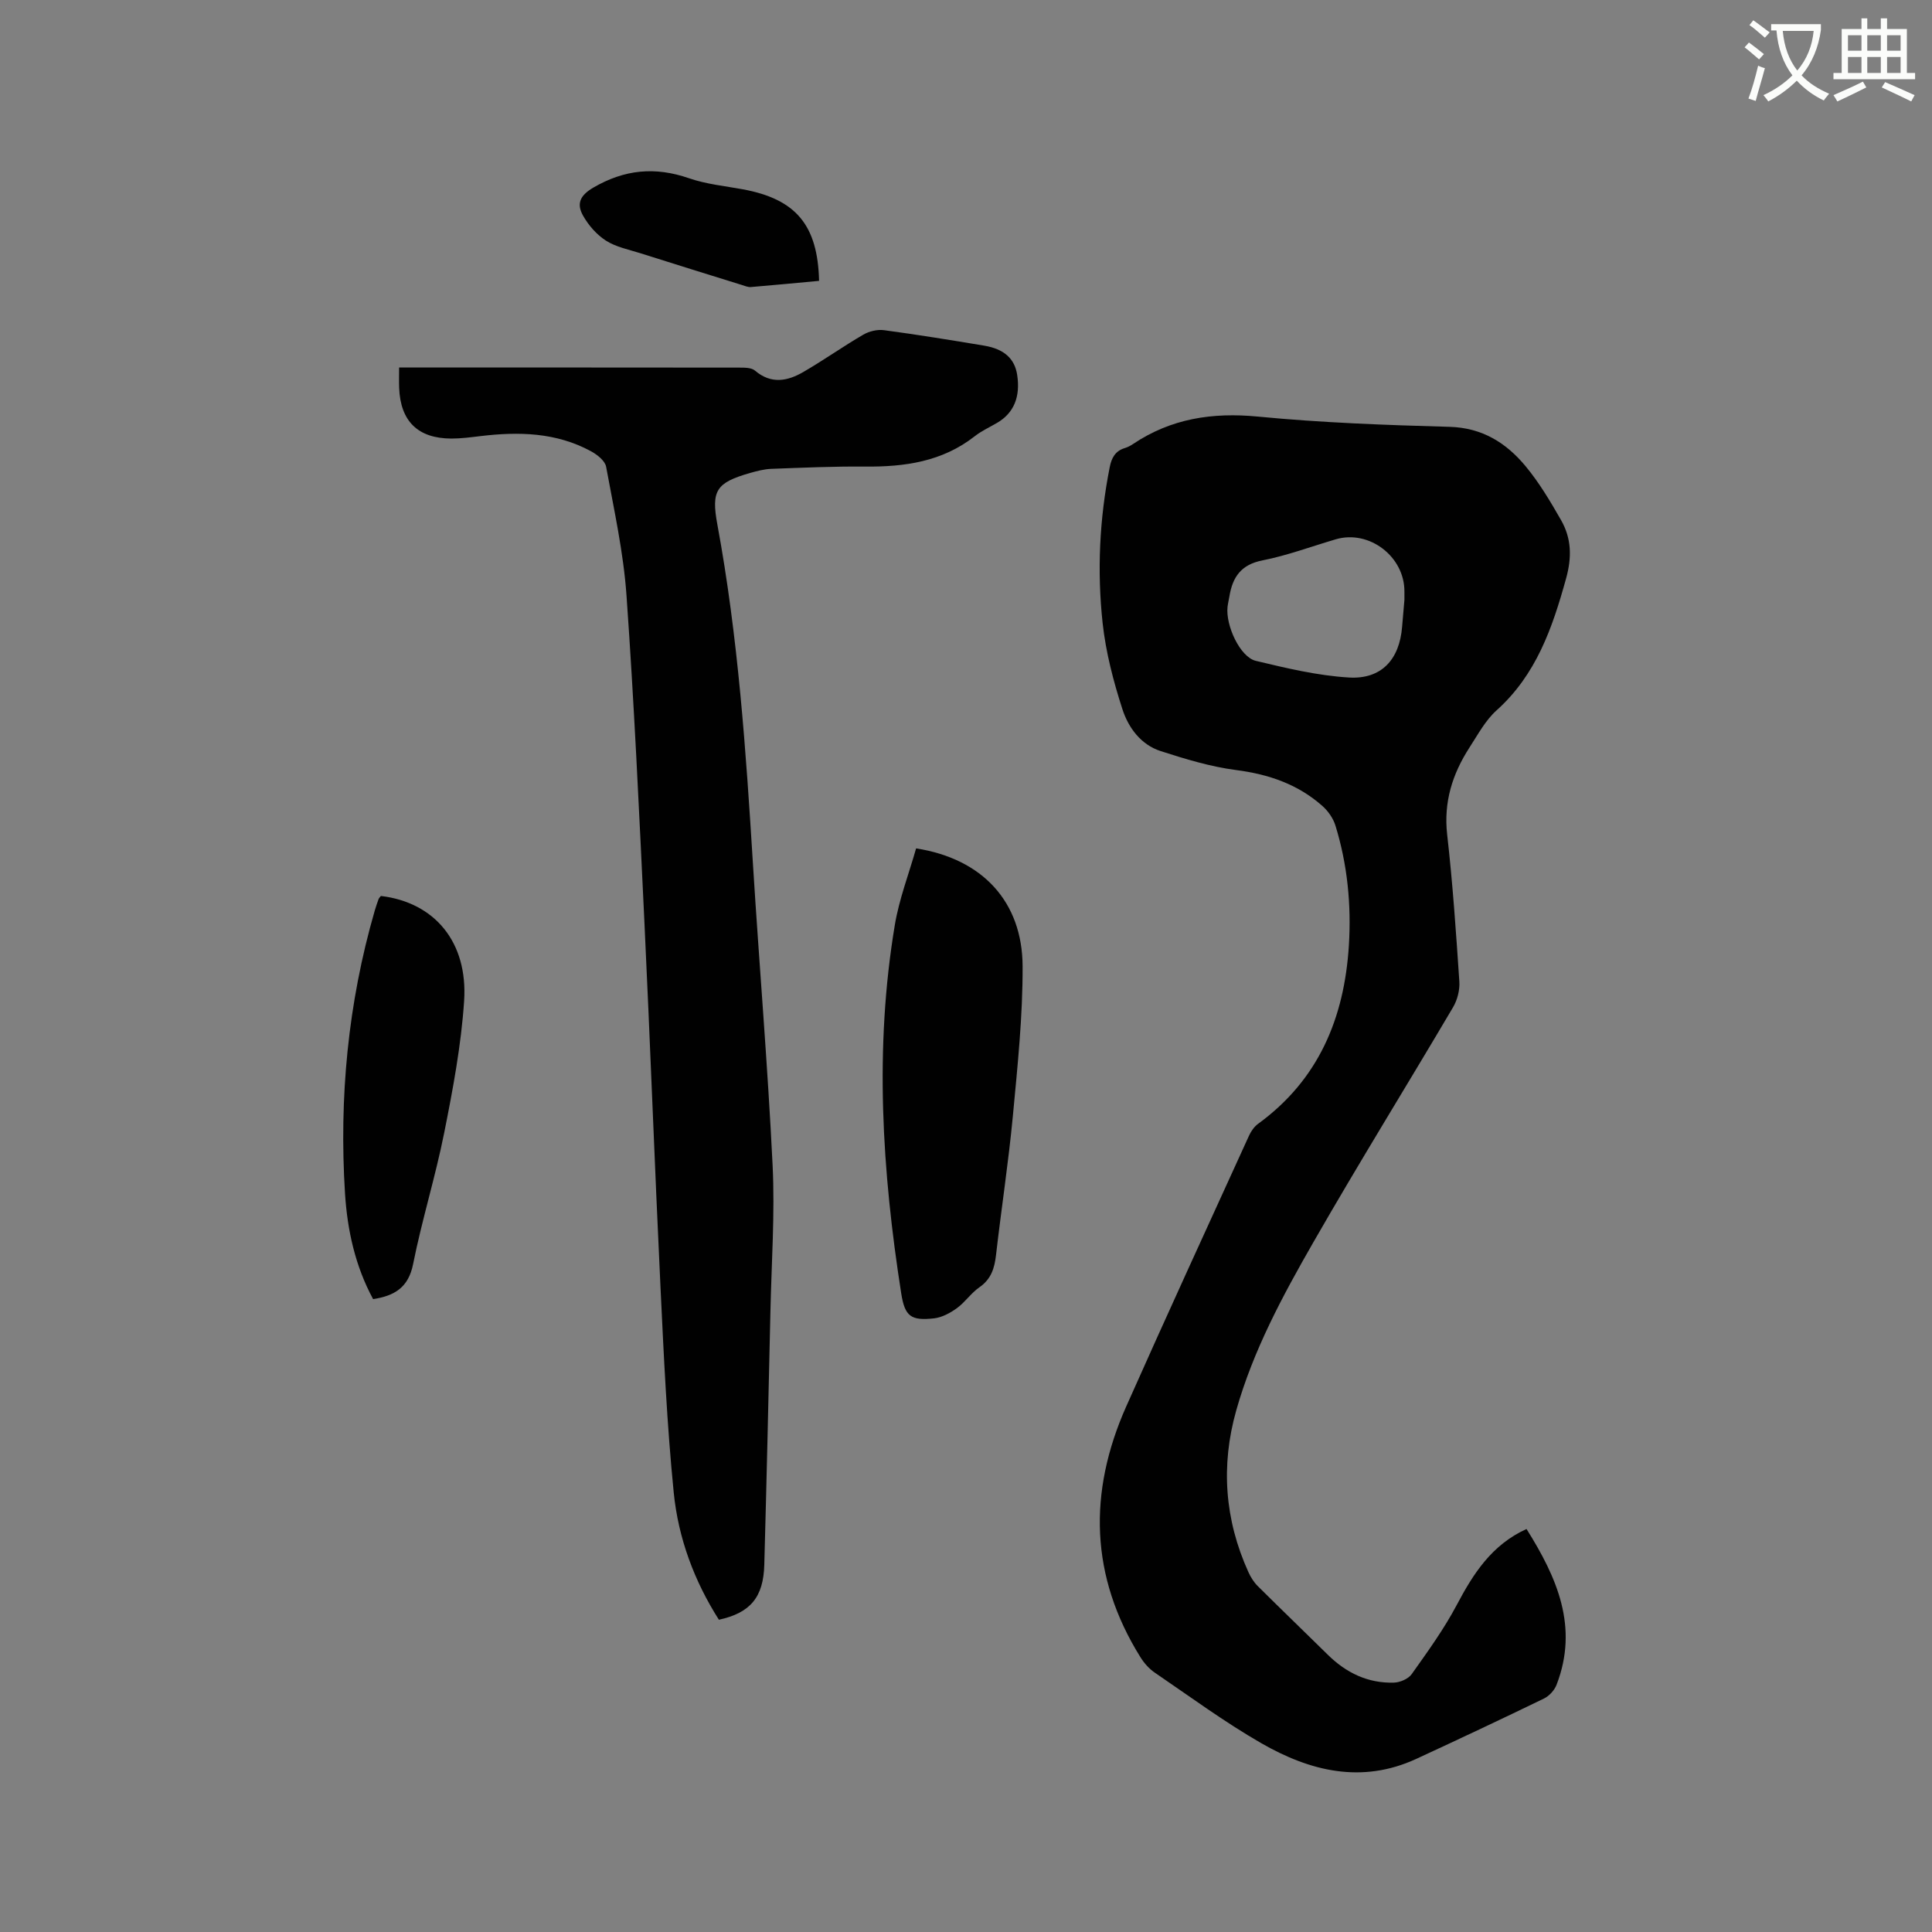 <svg enable-background="new 0 0 400 400" viewBox="0 0 400 400" xmlns="http://www.w3.org/2000/svg"><rect x="0" y="0" width="400" height="400" fill="#808080" stroke="none"/><path d="m362.1 8.8c1.1.8 2.1 1.6 3.1 2.4l-1 1.1c-1.3-1.1-2.3-2-3-2.5zm1.9 4.8c.5.2.9.4 1.4.5-.6 2.3-1.3 4.5-1.9 6.8l-1.5-.5c.8-2.1 1.4-4.3 2-6.8zm-1-9.4c1.3.9 2.4 1.8 3.4 2.5l-1 1.1c-1.4-1.2-2.4-2.1-3.2-2.6zm3.7 2.2v-1.4h10.3v1.2c-.5 3.6-1.8 6.8-4 9.4 1.5 1.6 3.4 2.8 5.7 3.8-.3.4-.7.8-1.1 1.4-2.3-1.1-4.1-2.5-5.6-4.1-1.6 1.6-3.6 3.1-5.9 4.3-.3-.5-.7-.9-1-1.3 2.4-1.1 4.4-2.5 6-4.1-1.9-2.5-3-5.6-3.3-9.3h-1.1zm8.8 0h-6.4c.3 3.3 1.3 6 3 8.2 2-2.3 3.1-5.1 3.4-8.2z" fill="#fbfcfa"/><path d="m385.3 3.8h1.3v2.2h2.8v-2.2h1.3v2.2h4.1v9.1h1.7v1.3h-16.9v-1.3h1.7v-9.1h4.1v-2.2zm.4 13.1.7 1.2c-1.8.9-3.8 1.9-6 2.9-.2-.4-.5-.8-.8-1.3 2.3-1 4.3-1.9 6.1-2.8zm-3.1-6.4h2.8v-3.2h-2.8zm0 4.6h2.8v-3.3h-2.8zm4-4.6h2.8v-3.2h-2.8zm0 4.6h2.8v-3.3h-2.8zm3.7 1.9c2.1.9 4.1 1.8 6.1 2.7l-.7 1.3c-2.2-1.1-4.2-2-6.1-2.9zm3.2-9.7h-2.8v3.2h2.8zm-2.8 7.8h2.8v-3.3h-2.8z" fill="#fbfcfa"/><g fill="#010101"><path d="m316.05 316.56c6.28 10.01 10.86 20.26 6.21 32.28-.44 1.13-1.52 2.3-2.61 2.83-8.76 4.25-17.57 8.39-26.41 12.48-11.33 5.23-22.06 2.54-32.14-3.26-7.61-4.38-14.72-9.62-21.99-14.57-1.18-.8-2.22-1.97-2.98-3.19-10.46-16.75-10.86-34.16-2.97-51.91 8.34-18.76 16.92-37.42 25.44-56.1.42-.92 1.08-1.87 1.88-2.45 12.54-9.13 17.85-21.92 18.79-36.92.52-8.43-.29-16.74-2.78-24.82-.46-1.5-1.52-3.02-2.71-4.07-5.08-4.5-11.12-6.56-17.86-7.43-5.3-.69-10.52-2.28-15.63-3.93-4.09-1.32-6.67-4.85-7.9-8.65-1.87-5.78-3.44-11.79-4.1-17.82-1.17-10.78-.66-21.59 1.46-32.28.37-1.89 1.11-3.36 3.09-3.97.6-.18 1.19-.48 1.71-.83 7.89-5.3 16.44-6.61 25.89-5.7 13.17 1.27 26.43 1.76 39.66 2.12 6.8.19 11.76 3.33 15.77 8.17 2.81 3.39 5.11 7.26 7.31 11.11 2.18 3.8 2.29 7.69 1.05 12.16-2.83 10.21-6.17 19.89-14.38 27.26-2.31 2.07-3.87 5.02-5.6 7.68-3.54 5.48-5.39 11.3-4.63 18.04 1.15 10.1 1.84 20.26 2.52 30.41.12 1.75-.4 3.81-1.3 5.34-9.58 16.24-19.52 32.26-28.9 48.62-6.37 11.1-12.48 22.42-15.99 34.85-3.23 11.42-2.4 22.65 2.53 33.5.47 1.03 1.11 2.06 1.91 2.86 4.81 4.78 9.7 9.48 14.53 14.24 3.8 3.74 8.29 5.91 13.65 5.76 1.28-.03 3-.77 3.7-1.75 3.3-4.65 6.67-9.3 9.33-14.32 3.45-6.52 7.24-12.45 14.45-15.74zm-25.28-192.36c0-.85 0-1.27 0-1.69.06-7.26-7.28-12.88-14.19-10.86-5.07 1.49-10.07 3.36-15.23 4.38-4.42.87-6.15 3.46-6.81 7.41-.12.73-.3 1.45-.39 2.19-.43 3.86 2.6 10.42 5.85 11.19 6.34 1.52 12.79 3.06 19.27 3.45 6.76.41 10.48-3.74 11.02-10.49.16-1.99.34-3.99.48-5.58z"/><path d="m148.84 335.35c-5.11-8.02-8.41-16.91-9.35-26.31-1.41-14.11-2.06-28.31-2.74-42.49-1.22-25.41-2.14-50.84-3.36-76.26-1.07-22.35-2.1-44.7-3.68-67.02-.63-8.94-2.6-17.8-4.22-26.64-.23-1.23-1.84-2.5-3.11-3.19-7.21-3.93-14.99-4.1-22.9-3.15-2 .24-4.01.51-6.01.51-6.94-.02-10.56-3.57-10.83-10.49-.05-1.26-.01-2.52-.01-4.22h3.26c22.38 0 44.76-.01 67.14.02 1.11 0 2.55-.01 3.28.62 3.35 2.86 6.74 2.19 10.02.28 4.21-2.44 8.19-5.27 12.4-7.72 1.22-.71 2.92-1.12 4.3-.93 6.93.93 13.83 2.05 20.72 3.2 4.15.69 6.32 2.7 6.84 6.02.71 4.58-.68 7.93-4.14 9.96-1.55.91-3.23 1.67-4.63 2.77-6.73 5.28-14.53 6.37-22.75 6.29-6.45-.06-12.91.23-19.37.47-1.46.05-2.94.44-4.36.84-7.06 2.02-8.12 3.62-6.82 10.68 4.31 23.3 5.92 46.87 7.38 70.46 1.29 20.74 3.05 41.46 4.06 62.21.49 10.03-.23 20.13-.45 30.2-.39 17.49-.79 34.98-1.27 52.47-.17 6.77-2.89 10-9.4 11.42z"/><path d="m189.67 175.65c13.73 2.14 21.99 11.04 22.05 24.39.04 10.35-1.05 20.72-2.02 31.04-.91 9.6-2.38 19.14-3.48 28.72-.31 2.75-1 5.03-3.45 6.72-1.72 1.19-2.95 3.08-4.64 4.31-1.38 1-3.09 1.93-4.74 2.12-4.78.53-6.05-.39-6.8-5.15-3.97-25.36-5.58-50.79-1.33-76.27.89-5.36 2.89-10.53 4.41-15.88z"/><path d="m78.86 185.5c11.11 1.33 18.04 9.53 17.23 21.75-.61 9.14-2.32 18.26-4.12 27.27-1.82 9.13-4.62 18.06-6.44 27.19-.97 4.87-3.85 6.57-8.28 7.26-3.7-6.82-5.34-14.28-5.82-21.89-1.24-19.82.61-39.38 6.15-58.52.24-.81.51-1.62.8-2.41.07-.2.24-.35.48-.65z"/><path d="m169.58 58.15c-4.69.43-9.41.89-14.12 1.28-.59.05-1.22-.23-1.81-.41-7.03-2.19-14.07-4.37-21.09-6.6-2.41-.76-5.02-1.27-7.09-2.59-1.94-1.24-3.65-3.2-4.78-5.23-1.27-2.3-.76-4.05 2.12-5.74 6.49-3.79 12.83-4.39 19.86-1.95 3.56 1.23 7.42 1.6 11.16 2.29 10.95 2.03 15.48 7.39 15.75 18.95z"/></g></svg>
